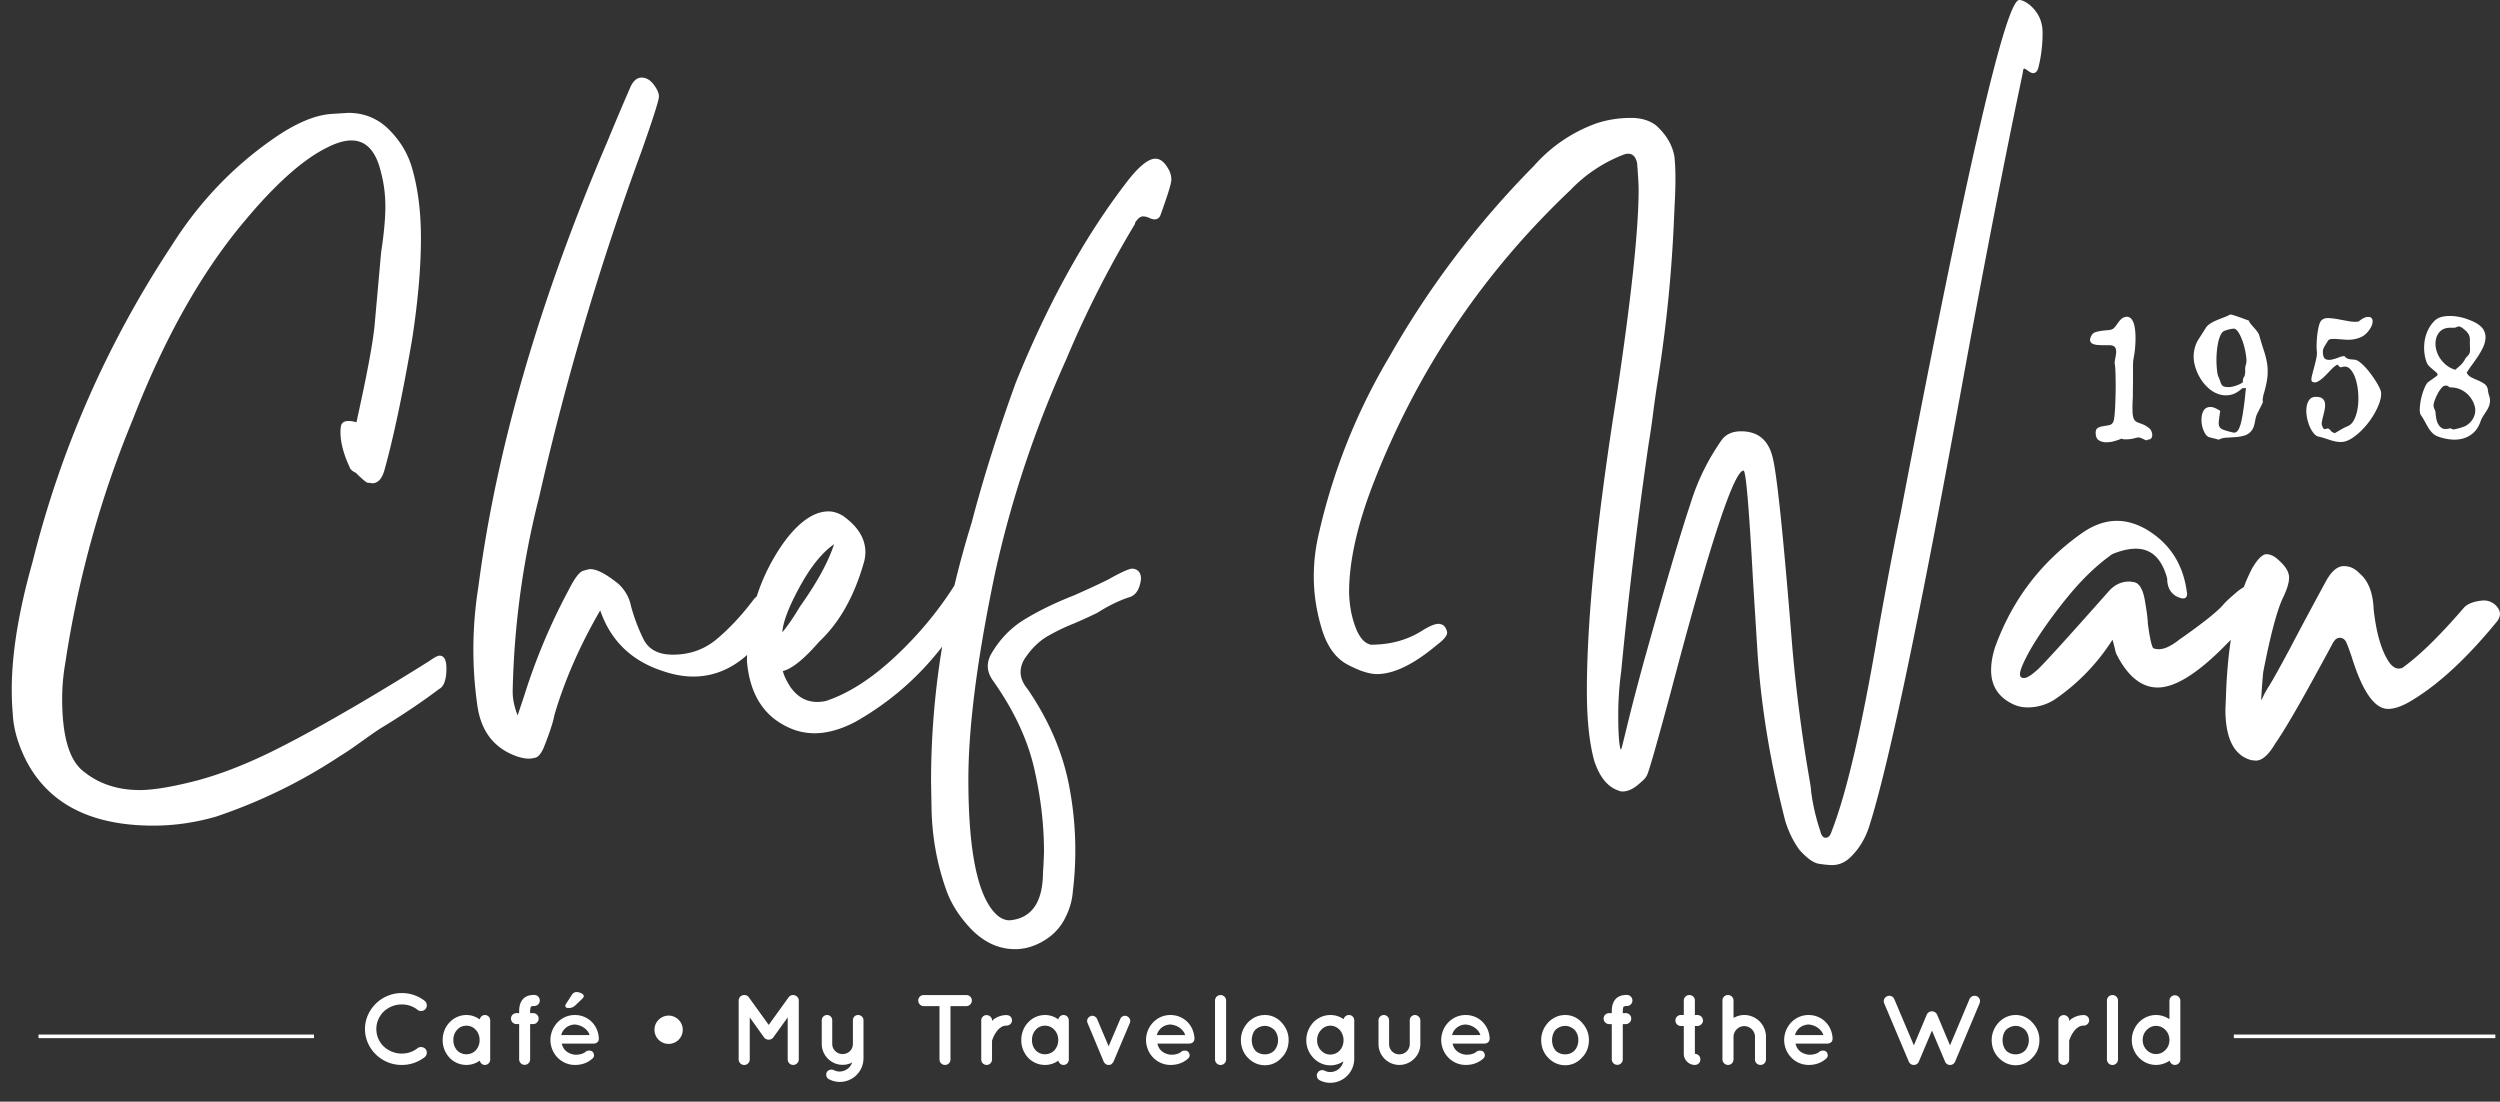 <svg xmlns="http://www.w3.org/2000/svg" data-name="Layer 1" viewBox="0 0 300 132.201">
  <rect x="0" y="0" width="300" height="132.201" fill="#333333" stroke="none"/>
  <g fill="#fff">
    <path d="M4.624 124.144h33.055v.435H4.624zM268.06 124.144h31.382v.435H268.06zM258.163 51.732c.071.156.107.313.107.469a.687.687 0 0 1-.107.381c-.072.111-.206.166-.401.166-.091.078-.183.101-.274.069a2.192 2.192 0 0 1-.303-.137 2.231 2.231 0 0 0-.382-.156c-.144-.046-.313-.036-.509.029a5.205 5.205 0 0 1-.371.088 4.259 4.259 0 0 1-.978.079c-.157-.007-.274-.036-.352-.088a6.433 6.433 0 0 1-.87.303 3.454 3.454 0 0 1-1.008.137 1.647 1.647 0 0 1-.851-.235c-.241-.15-.369-.427-.381-.831-.013-.326.068-.541.244-.646.176-.104.388-.176.636-.215.248-.039.489-.081.724-.127a.676.676 0 0 0 .508-.401c.052-.104.098-.326.137-.665.039-.339.068-.737.088-1.193.02-.456.036-.946.049-1.467.013-.522.016-1.017.01-1.487s-.016-.887-.029-1.252a6.213 6.213 0 0 0-.059-.763 1.465 1.465 0 0 1 .01-.606c.046-.235.085-.466.118-.695a1.605 1.605 0 0 0-.02-.616c-.046-.182-.173-.313-.382-.391a1.42 1.42 0 0 0-.469-.059h-.665a8.39 8.39 0 0 1-.695-.029 1.583 1.583 0 0 1-.577-.147.52.52 0 0 1-.293-.342c-.039-.15.013-.362.156-.636a.811.811 0 0 1 .519-.421c.241-.072.492-.124.753-.157.261-.032.515-.059.763-.078.248-.02.437-.075.567-.166.13-.104.251-.235.362-.391.11-.157.218-.306.323-.45.104-.143.225-.271.362-.382a.997.997 0 0 1 .499-.206.704.704 0 0 1 .655.264c.163.202.28.473.352.812.071.339.114.717.127 1.134a12.443 12.443 0 0 1-.138 2.279c-.052.32-.091.545-.118.675a2.617 2.617 0 0 0-.029.401c-.007.215-.009.479-.009.792v.998c0 .352-.004.701-.01 1.047-.007.346-.01.662-.01.949 0 .274-.007.483-.02.626a17.137 17.137 0 0 0-.02 1.379c.013.333.052.594.117.782.065.189.154.323.264.401.111.078.245.144.401.196.157.052.336.121.538.206.202.085.427.225.674.42a.892.892 0 0 1 .265.352ZM271.544 47.741c-.019.144-.026.244-.019.303.006.059.013.105.019.137.007.033-.007.091-.039.176a4.773 4.773 0 0 1-.196.411c-.097.189-.244.479-.44.87a2.173 2.173 0 0 0-.176.499c-.039.176-.075.349-.107.518-.033.17-.076.339-.127.508a1.679 1.679 0 0 1-1.106 1.095c-.346.105-.708.17-1.085.196a85.17 85.17 0 0 1-1.106.069 2.16 2.16 0 0 0-.929.244 4.332 4.332 0 0 0-.548-.156 8.435 8.435 0 0 1-.548-.137c-.209-.052-.391-.215-.548-.489a3.15 3.15 0 0 1-.342-.919 3.243 3.243 0 0 1-.049-1.037c.039-.352.14-.636.303-.851.163-.215.401-.329.714-.342.313-.013.717.144 1.213.469-.078.522-.134.926-.167 1.213-.033.287-.01.512.069.675.078.163.231.287.46.372.228.085.57.186 1.027.303.105.026.196.042.274.049.078.007.169-.023.274-.088.13-.078.247-.241.352-.489.105-.247.193-.541.265-.88.071-.339.137-.701.195-1.086.059-.385.11-.76.156-1.125s.082-.698.108-.998c.026-.3.052-.528.078-.685l-.45.02c-.469.444-.949.711-1.438.802a2.748 2.748 0 0 1-1.419-.098 3.555 3.555 0 0 1-1.272-.782 5.311 5.311 0 0 1-.997-1.272 5.634 5.634 0 0 1-.597-1.536 3.977 3.977 0 0 1-.048-1.594c.091-.535.28-1.02.567-1.457.286-.437.567-.877.841-1.321.13-.196.316-.368.557-.518.241-.15.502-.284.783-.401.28-.117.561-.228.841-.333.28-.104.525-.215.734-.333.104 0 .257.033.459.098a29.252 29.252 0 0 1 1.282.45c.208.078.372.137.489.176.065.156.16.31.284.46.124.15.251.297.382.44.13.144.251.29.362.44.111.15.186.29.225.421.209.731.397 1.35.567 1.859a9.77 9.77 0 0 1 .372 1.477c.078.476.098.982.059 1.516-.039.535-.17 1.193-.391 1.976a5.517 5.517 0 0 0-.167.685Zm-2.005-4.968a9.184 9.184 0 0 0-.264-1.301 7.135 7.135 0 0 0-.47-1.252c-.189-.385-.388-.636-.597-.753-.052-.026-.14-.032-.264-.02a3.345 3.345 0 0 0-.401.069 5.225 5.225 0 0 0-.401.108 1.981 1.981 0 0 0-.264.098c-.169.091-.313.267-.43.528a4.345 4.345 0 0 0-.284.929 9.939 9.939 0 0 0-.156 1.154c-.033.411-.042.805-.029 1.184.013.378.039.724.078 1.037.039.313.098.548.176.704.091.209.159.388.206.538.045.15.101.274.166.372s.157.17.274.215c.118.046.306.068.567.068.248 0 .541-.059.881-.176.339-.117.606-.247.802-.391.013-.078.02-.156.02-.235 0-.091.013-.169.039-.235.026-.065.059-.13.098-.196.039-.065.071-.137.097-.215a2.74 2.74 0 0 0 .039-.646c-.013-.208.02-.423.098-.646.065-.208.071-.521.02-.939ZM285.579 48.191c-.13.404-.31.819-.538 1.242a9.481 9.481 0 0 1-.812 1.252 9.219 9.219 0 0 1-.998 1.115c-.352.333-.708.61-1.066.831-.359.222-.695.352-1.008.391-.248.026-.496.02-.743-.02a4.808 4.808 0 0 1-.734-.176l-.724-.235a7.773 7.773 0 0 0-.714-.195c-.235-.052-.45-.205-.645-.46a3.627 3.627 0 0 1-.499-.91 5.132 5.132 0 0 1-.293-1.125 3.7 3.7 0 0 1-.01-1.105c.052-.339.167-.619.342-.841.176-.222.433-.333.773-.333.352 0 .609.065.772.196.163.13.264.303.303.518.039.215.036.453-.01.714a9.532 9.532 0 0 1-.166.763c-.065.248-.121.483-.167.704-.046.222-.049.391-.01.509.091.261.169.408.235.44a.25.25 0 0 0 .206.01c.071-.026.15-.045.235-.058.085-.013.199.058.342.215a.852.852 0 0 0 .235.225.713.713 0 0 0 .313.108c.248-.143.499-.29.753-.44.254-.15.512-.277.772-.381.339-.143.61-.431.812-.861.202-.43.339-.926.411-1.487.071-.56.081-1.141.029-1.741a7.232 7.232 0 0 0-.313-1.614c-.157-.476-.366-.854-.627-1.135-.261-.28-.561-.375-.9-.284-.13.039-.225.053-.284.039a.237.237 0 0 1-.137-.078l-.098-.118a.372.372 0 0 0-.167-.098c-.235.131-.485.339-.753.626-.267.287-.532.558-.793.812s-.522.45-.782.587c-.261.137-.496.127-.704-.029-.065-.13-.062-.345.01-.645.071-.3.157-.629.254-.988.098-.359.186-.717.264-1.076.078-.359.105-.655.078-.89a5.954 5.954 0 0 1-.029-.841c.007-.365.033-.744.078-1.135.046-.391.11-.753.195-1.086.085-.333.199-.564.342-.695.196-.169.47-.248.822-.235.352.013.736.059 1.154.137.418.078.841.157 1.272.235.431.078.821.091 1.174.039.378-.313.704-.492.978-.538.274-.045.47 0 .587.137.118.137.147.349.088.636-.059.287-.232.607-.518.959-.235.3-.509.522-.822.665a3.432 3.432 0 0 1-.968.284 4.482 4.482 0 0 1-.987.029 90.728 90.728 0 0 0-.9-.068 5.152 5.152 0 0 0-.704-.01c-.196.013-.333.078-.411.195-.144.222-.291.457-.44.704-.15.248-.212.515-.186.802.026.391.14.633.342.724.202.091.44.108.714.049.274-.059.55-.143.831-.254.28-.111.512-.166.695-.166.13.157.261.258.391.303.131.046.257.075.382.088.124.013.248.023.372.029.124.007.257.042.401.108.13.066.293.183.489.352.196.17.398.372.606.606.209.235.414.493.616.773.203.281.385.551.548.812.163.261.3.509.41.744.111.235.173.424.186.567.026.313-.026.672-.157 1.076ZM298.579 48.964a4.967 4.967 0 0 1-.313.528c-.11.163-.218.33-.323.499-.105.17-.195.359-.274.567-.195.574-.476 1.027-.841 1.36a3.05 3.05 0 0 1-1.232.694 3.967 3.967 0 0 1-1.458.127 6.094 6.094 0 0 1-1.536-.342 1.768 1.768 0 0 1-.704-.431 3.323 3.323 0 0 1-.509-.655c-.144-.241-.28-.486-.411-.733a6.353 6.353 0 0 0-.43-.704c-.131-.17-.189-.437-.176-.802a6.79 6.79 0 0 1 .147-1.154c.084-.404.195-.785.333-1.144.137-.358.271-.623.401-.792.052-.065.146-.147.284-.244.137-.098.28-.199.43-.303.15-.104.28-.199.391-.284.11-.085.167-.147.167-.186a.656.656 0 0 0-.216-.313 14.158 14.158 0 0 0-.391-.333 6.088 6.088 0 0 1-.43-.391 1.27 1.27 0 0 1-.313-.509 4.798 4.798 0 0 1-.264-1.272 5.516 5.516 0 0 1 .058-1.311 4.58 4.58 0 0 1 .391-1.233 4.09 4.09 0 0 1 .734-1.056c.287-.3.665-.489 1.134-.567.47-.078.952-.085 1.448-.02.495.065.975.183 1.438.352.463.17.844.346 1.145.528.417.261.697.554.841.88.143.326.192.665.146 1.017a3.4 3.4 0 0 1-.342 1.076 9.193 9.193 0 0 1-.626 1.066c-.235.346-.47.678-.704.998-.235.32-.424.603-.567.851.117.248.309.437.577.567.267.131.541.255.821.372.28.117.531.258.753.421.222.163.352.401.391.714.026.248.081.496.166.743.085.248.108.502.069.763a2.134 2.134 0 0 1-.206.655Zm-2.044-1.154a3.146 3.146 0 0 0-.646-.695 2.954 2.954 0 0 0-.831-.46 2.768 2.768 0 0 0-.949-.166.354.354 0 0 1-.206-.049l-.127-.088a.63.63 0 0 0-.147-.069c-.059-.02-.154-.016-.284.01-.131.026-.277.144-.44.352a4.3 4.3 0 0 0-.45.724 5.844 5.844 0 0 0-.333.802c-.085.261-.114.457-.088.587.026.143.069.274.127.391.059.117.094.254.107.411.013.209.042.437.088.684.046.248.124.469.235.665.111.196.255.349.431.46.176.111.408.14.695.088.104-.013.176-.026.215-.039.039-.013.072-.02.098-.02s.059.01.098.029c.039.02.104.049.195.088.039.026.13.023.274-.01.143-.032.3-.072.47-.117a6.328 6.328 0 0 0 .782-.264c.443-.248.773-.593.988-1.037a1.91 1.91 0 0 0 .108-1.408 3.047 3.047 0 0 0-.411-.87Zm-.147-7.062a1.266 1.266 0 0 0-.323-.87 1.545 1.545 0 0 0-.186-.196 5.636 5.636 0 0 0-.274-.235 1.96 1.96 0 0 0-.293-.195.555.555 0 0 0-.244-.078.999.999 0 0 0-.304.088.701.701 0 0 1-.303.068h-.489c-.157 0-.313.02-.47.059a1.46 1.46 0 0 0-.772.469 1.881 1.881 0 0 0-.411.831 2.71 2.71 0 0 0-.02 1.027c.059.365.183.717.372 1.056.189.339.443.652.763.939.319.287.714.509 1.183.665.182-.143.382-.313.597-.509.215-.195.382-.398.499-.606.105-.195.203-.339.294-.43.091-.091.169-.179.235-.264a.78.78 0 0 0 .137-.313c.026-.124.033-.31.02-.558a15.745 15.745 0 0 1-.01-.949ZM52.742 78.678c-.213 0-.616.213-1.21.637-4.671 2.93-12.399 7.638-18.725 10.779-3.779 1.868-7.26 3.163-10.445 3.885-2.335.551-4.203.828-5.604.828-2.718 0-5.01-.786-6.878-2.356-1.614-1.359-2.42-4.225-2.42-8.598 0-1.443.127-2.887.382-4.331 1.528-10.104 4.224-19.828 8.088-29.169 3.694-9.51 8.025-17.28 12.992-23.309 3.863-4.713 7.281-7.812 10.254-9.298 1.146-.594 2.144-.892 2.993-.892 1.783 0 2.971 1.296 3.566 3.885.339 1.274.51 2.633.51 4.076 0 1.401-.17 3.227-.51 5.477l-.764 8.534c-.17 1.996-.828 5.604-1.974 10.827-.079.336-.143.681-.215 1.021-.473-.139-1.631-.393-1.852.379-.342 1.91.649 4.209 1.021 4.984.028.1.071.188.132.264l.004.007c.231.227.426.357.59.41.814.806 1.305 1.214 1.467 1.214.169 0 .339.022.509.064.679 0 1.167-.51 1.465-1.528 1.061-3.778 2.165-8.98 3.312-15.603.722-4.627 1.083-8.725 1.083-12.292 0-3.184-.361-6.008-1.083-8.47-.552-1.868-1.592-3.503-3.121-4.904-1.274-1.104-2.781-1.656-4.522-1.656l-1.974.127c-2.038.127-4.416 1.146-7.133 3.057-4.798 3.354-8.811 7.579-12.037 12.674-7.77 11.761-13.353 24.456-16.75 38.085-1.656 5.859-2.484 10.954-2.484 15.285 0 .977.042 1.954.127 2.93.085 1.783.637 3.672 1.656 5.668 2.717 5.137 7.791 7.706 15.221 7.706 2.505 0 5.01-.361 7.515-1.083a63.57 63.57 0 0 0 14.966-7.324c1.316-.764 3.726-2.643 5-3.407 1.274-.764 4.277-2.659 6.783-4.57.594-.297.892-1.125.892-2.484 0-1.019-.277-1.528-.828-1.528ZM138.65 19.043c-.916 0-2.169 1.074-3.761 3.224-4.895 6.447-9.233 14.348-13.014 23.699-2.189 6.05-3.961 11.681-5.313 16.894-.04.04-.06.1-.06.179a112.524 112.524 0 0 0-1.967 7.21c-1.898 3.007-4.214 5.809-6.958 8.401-2.886 2.726-5.701 4.547-8.447 5.462a4.85 4.85 0 0 1-1.074.12c-1.274 0-2.328-.576-3.164-1.732-.477-.716-.797-1.373-.955-1.97 1.114-.278 2.567-1.452 4.358-3.522 2.467-2.308 4.278-5.552 5.432-9.731.079-.358.119-.696.119-1.015 0-1.632-.895-3.084-2.686-4.358-.597-.358-1.174-.537-1.731-.537-1.672 0-3.383 1.134-5.134 3.403a23.446 23.446 0 0 0-3.487 6.804 2.409 2.409 0 0 0-.454.479c-1.393 1.831-2.835 3.373-4.328 4.627-1.492 1.254-3.253 1.88-5.283 1.88-1.752 0-2.935-.636-3.552-1.91a22.39 22.39 0 0 1-1.462-3.88c-.2-1.034-.697-1.93-1.493-2.686-1.473-1.194-2.607-1.791-3.403-1.791-.119 0-.409.07-.865.209-.458.14-1.045.925-1.761 2.358a72.64 72.64 0 0 0-5.253 12.477l-.836 2.507c-.398-.994-.597-1.95-.597-2.865a102.184 102.184 0 0 1 3.164-23.282 335.32 335.32 0 0 1 12.298-41.549c1.392-3.94 2.089-6.128 2.089-6.567 0-.397-.209-.875-.627-1.433-.418-.557-.905-.836-1.462-.836-.597 0-1.074.458-1.433 1.373-.836 1.91-1.712 3.98-2.627 6.208-8.199 19.143-13.372 36.992-15.521 53.548a48.03 48.03 0 0 0-.597 7.522c0 2.23.159 4.458.477 6.686.438 3.144 2.049 5.193 4.836 6.149.517.158.955.239 1.313.239.239 0 .517-.04.836-.12.318-.08.636-.458.955-1.134.716-1.791 1.154-3.124 1.313-4 1.233-4.179 3.064-8.358 5.492-12.536 1.233 3.581 3.681 5.99 7.343 7.223 1.353.478 2.627.716 3.821.716 2.369 0 4.523-.864 6.461-2.589-.007.265-.014.53-.014.798.319 3.622 1.77 6.149 4.358 7.581 1.194.677 2.448 1.015 3.761 1.015 1.512 0 3.144-.458 4.895-1.373 4.109-2.33 7.573-5.342 10.407-9.02a99.385 99.385 0 0 0-1.333 16.124l.06 3.403c.08 3.463.697 6.765 1.85 9.91.517 1.353 1.293 2.626 2.328 3.821 1.711 2.03 3.661 3.044 5.85 3.044 1.154 0 2.288-.328 3.403-.985 1.114-.656 1.96-1.532 2.537-2.626.576-1.095.905-2.2.985-3.313a40.781 40.781 0 0 0-.417-12.536c-.756-4.06-2.428-7.979-5.014-11.76-.558-.676-.836-1.353-.836-2.03 0-.636.218-1.254.657-1.85.756-1.074 1.612-1.89 2.567-2.448a24.405 24.405 0 0 1 3.224-1.552 70.31 70.31 0 0 0 2.746-1.254c1.313-.836 2.567-1.452 3.761-1.851.836-.199 1.333-.935 1.493-2.209 0-.755-.339-1.174-1.015-1.254-.398 0-1.373.438-2.925 1.313-.955.478-2.328 1.115-4.119 1.91-2.149.836-4.099 1.782-5.85 2.835-1.752 1.055-3.144 2.517-4.179 4.388-.199.439-.298.856-.298 1.254 0 .597.218 1.194.657 1.791 2.467 3.503 4.099 6.975 4.895 10.418.796 3.442 1.194 6.795 1.194 10.059-.04 1.273-.08 2.069-.12 2.388 0 3.661-1.334 5.611-4 5.85-.597 0-1.155-.259-1.672-.776-2.189-2.189-3.283-7.561-3.283-16.118 0-6.289 1.054-14.486 3.164-24.595 1.91-8.755 4.755-17.332 8.537-25.729a126.18 126.18 0 0 1 8.298-16.357v-.12c.318-.517.636-.776.955-.776.239 0 .487.06.746.179.258.119.467.179.627.179.397 0 .656-.218.776-.657.836-2.308 1.254-3.681 1.254-4.119 0-.478-.14-.935-.418-1.373-.439-.755-.936-1.134-1.493-1.134ZM95.967 70.412c1.314-2.407 2.687-4.109 4.119-5.104-.677 2.11-2.05 4.617-4.119 7.522-.756 1.274-1.453 2.289-2.089 3.044.079-1.233.776-3.054 2.089-5.462ZM242.904 8.238c.079 0 .238.09.477.269.239.179.438.269.597.269.318 0 .537-.258.656-.776.318-1.313.477-2.666.477-4.059s-.537-2.527-1.612-3.403c-.477-.358-.876-.537-1.194-.537-1.632 0-6.388 20.595-14.268 61.786-.716 3.423-1.592 8.02-2.626 13.79-1.95 11.541-3.821 19.6-5.612 24.177-.16.517-.398.776-.716.776s-.537-.279-.657-.836a24.69 24.69 0 0 1-1.075-4.597c-.04-.477-.1-.935-.179-1.373a190.374 190.374 0 0 1-2.089-15.999c-1.074-13.411-1.871-21.052-2.388-22.924-.518-2.03-1.771-3.044-3.761-3.044-.995 0-1.752.319-2.268.955a27.118 27.118 0 0 0-3.821 7.761c-1.194 3.582-3.045 9.85-5.552 18.804-.876 3.224-1.533 5.741-1.97 7.552-.439 1.81-.677 2.776-.716 2.895a.67.67 0 0 1-.12.239c-.199-.558-.298-1.95-.298-4.179 0-1.751.119-3.502.358-5.253a564.27 564.27 0 0 1 3.283-27.222 95.35 95.35 0 0 0 .537-3.671c.158-1.254.338-2.516.537-3.791a167.995 167.995 0 0 0 1.97-19.401c.039-.915.079-1.781.119-2.597.039-.815.06-1.621.06-2.418 0-.955-.04-1.83-.119-2.627-.239-1.393-.976-2.646-2.209-3.761-.797-.597-1.791-.895-2.985-.895-1.472 0-2.865.219-4.178.657a18.165 18.165 0 0 0-7.522 5.134 109.119 109.119 0 0 0-17.312 22.864 72.877 72.877 0 0 0-8.417 21.013 22.544 22.544 0 0 0-.656 5.373c0 2.07.318 4.159.955 6.268.636 2.11 1.672 3.542 3.104 4.298 1.433.757 2.606 1.134 3.522 1.134 2.029 0 4.437-1.174 7.223-3.522.795-.597 1.194-1.075 1.194-1.433 0-.158-.06-.348-.179-.567-.119-.218-.269-.358-.448-.418a1.418 1.418 0 0 0-.388-.09c-.439 0-1.074.259-1.911.776-1.791 1.155-3.86 1.731-6.208 1.731-.797-.159-1.433-.905-1.911-2.239-.477-1.333-.716-2.755-.716-4.268.039-3.74 1.054-8.138 3.044-13.193 5.253-13.372 13.093-24.992 23.521-34.863a17.471 17.471 0 0 1 6.208-4.179c.278-.12.517-.179.716-.179.557 0 .915.379 1.074 1.134.12 1.513.179 2.587.179 3.224 0 4.737-.876 12.934-2.626 24.595-2.388 15.004-3.582 26.844-3.582 35.519 0 3.463.298 6.268.895 8.417.636 1.911 1.591 3.084 2.865 3.522.158.079.337.119.537.119.676 0 1.392-.358 2.149-1.075.397-.319.656-.617.776-.895.238-.477 1.194-3.821 2.865-10.029 4.656-17.67 7.561-26.506 8.716-26.506.278 0 .656 4.398 1.134 13.193l.537 8.596c.438 6.566 1.552 13.332 3.343 20.297.397 1.273.955 2.408 1.671 3.403.915 1.035 1.711 1.601 2.388 1.702.677.098 1.194.149 1.552.149.915 0 1.731-.398 2.447-1.194.875-.916 1.532-2.03 1.97-3.343 2.348-7.283 6.188-25.61 11.521-54.981 2.507-13.65 4.815-25.47 6.925-35.46.039-.397.099-.597.179-.597ZM299.732 72.919a2.062 2.062 0 0 0-1.701-.866c-1.075.08-1.85.358-2.328.836-2.945 3.423-5.432 5.85-7.462 7.283l-.358.06c-.439 0-.836-.259-1.194-.776-.916-1.353-1.532-3.462-1.85-6.328-.081-2.03-.657-3.482-1.732-4.358-.518-.557-1.134-.836-1.851-.836s-1.393.537-2.029 1.612a557.8 557.8 0 0 0-4.477 8.358c-1.194 2.229-2.01 3.692-2.448 4.387-.438.697-.737 1.264-.895 1.702l-.06-.06c.039-.915.12-2.009.239-3.283.875-4.496 1.672-7.481 2.388-8.954.477-.994.716-1.791.716-2.388 0-.676-.439-1.393-1.314-2.149-.477-.438-.955-.657-1.433-.657-.477.04-1.035.597-1.672 1.671a19.48 19.48 0 0 0-1.009 2.274 5.994 5.994 0 0 0-.841.592c-.796.677-1.313 1.155-1.552 1.433-.677.836-2.468 2.268-5.373 4.298-.955.757-1.771 1.134-2.448 1.134-.238 0-.458-.039-.656-.12-.2-.238-.418-1.233-.656-2.985 0-.478-.12-1.403-.358-2.776-.239-1.373-.697-2.099-1.373-2.179l-.477-.06c-.955 0-1.771.379-2.448 1.134-4.935 5.572-7.781 8.706-8.536 9.402-.757.697-1.313 1.045-1.672 1.045-.319 0-.477-.158-.477-.477 0-.477.437-1.493 1.313-3.044 1.074-1.83 2.478-3.821 4.209-5.97s3.472-3.86 5.223-5.134c.158-.158.418-.298.776-.418.875-.318 1.672-.478 2.388-.478 1.87 0 3.123 1.194 3.761 3.582 0 1.075.417 1.812 1.254 2.209.278.119.497.179.657.179.318 0 .477-.199.477-.597l-.059-.358c-.478-3.303-2.129-5.77-4.955-7.402-1.155-.636-2.289-.955-3.403-.955-1.353 0-2.707.458-4.059 1.373-4.976 3.463-8.498 8.059-10.567 13.79-.318.995-.477 1.91-.477 2.746 0 1.831.816 3.164 2.447 4a3.99 3.99 0 0 0 1.911.477 5.965 5.965 0 0 0 3.283-.955 24.782 24.782 0 0 0 6.925-7.163c.119.398.209.737.269 1.015.059.279.128.518.208.716 1.353 2.667 3.005 4 4.955 4 2.149 0 4.954-1.791 8.417-5.373l.352-.356c-.318 2.104-.515 4.431-.591 6.982l-.06 1.373c0 3.501 1.035 5.531 3.104 6.089l.537.059c.756 0 1.532-.677 2.328-2.029 1.075-1.552 2.686-4.298 4.835-8.238 1.353-2.467 2.049-3.751 2.09-3.85.039-.099.079-.149.119-.149.158-.318.418-.478.776-.478.318.04.557.219.716.537.278.677.517 1.334.716 1.97 1.273 4.02 2.706 6.03 4.298 6.03.836 0 1.851-.378 3.044-1.134 3.183-1.949 6.546-5.094 10.089-9.432a1.86 1.86 0 0 0 .298-.776c0-.278-.089-.547-.268-.806Z"/>
  </g>
  <g fill="#fff">
    <path d="M43.796 123.479c.012-2.373 2.002-4.302 4.398-4.314 1.054 0 2.013.347 2.768.935.288.24.336.659.12.959-.239.3-.683.348-.959.132-.527-.431-1.186-.659-1.929-.659-.827 0-1.594.335-2.157.863-.539.551-.875 1.27-.875 2.085s.336 1.558.875 2.085c.563.527 1.33.863 2.157.863.743 0 1.39-.228 1.929-.659.276-.204.719-.156.959.132a.707.707 0 0 1-.12.959 4.485 4.485 0 0 1-2.768.935c-2.397 0-4.386-1.93-4.398-4.314ZM58.824 124.809v2.349a.64.64 0 0 1-.635.635c-.311 0-.551-.228-.623-.516a2.72 2.72 0 0 1-1.594.516 2.78 2.78 0 0 1-2.037-.875 3.068 3.068 0 0 1-.815-2.109c0-.827.3-1.57.815-2.109a2.761 2.761 0 0 1 2.037-.899c.599 0 1.138.204 1.594.527.072-.3.312-.527.623-.527.348 0 .635.288.635.647v2.361Zm-1.271 0c0-.503-.18-.935-.467-1.234a1.481 1.481 0 0 0-1.115-.492c-.431 0-.839.168-1.115.492-.288.299-.455.73-.455 1.234 0 .492.168.923.455 1.235a1.51 1.51 0 0 0 1.115.467c.419 0 .827-.168 1.115-.467a1.81 1.81 0 0 0 .467-1.235ZM63.617 121.406v.168h.36c.36 0 .659.287.659.659 0 .359-.3.659-.659.659h-.36v4.23c0 .36-.288.659-.659.659s-.659-.299-.659-.659v-4.23h-.312a.667.667 0 0 1-.671-.659c0-.372.3-.659.671-.659h.312v-.168c0-.444.048-.827.228-1.175a1.43 1.43 0 0 1 .863-.743c.24-.072.468-.096.719-.096a.664.664 0 0 1 0 1.33c-.156 0-.263.012-.312.036-.048.012-.06.024-.072.036-.012 0-.108.168-.108.611ZM66.05 124.797c.012-1.63 1.282-2.996 2.924-2.996 1.558 0 2.792 1.163 2.888 2.78v.06c0 .024 0 .084-.012.108-.036.287-.288.48-.623.48h-3.811c.06.275.192.587.407.791.252.287.731.503 1.15.539.432.036.947-.072 1.247-.299.251-.263.743-.228.899-.036.156.168.276.527 0 .779-.587.539-1.294.791-2.145.791-1.642-.012-2.912-1.366-2.924-2.996Zm1.306-.587h3.391c-.12-.479-.731-1.186-1.774-1.27-1.018.048-1.522.779-1.618 1.27Zm.479-3.499c0-.084.048-.192.096-.264l.683-1.054c.132-.216.323-.347.575-.347.383 0 .863.24.863.467 0 .132-.084.252-.204.36l-.803.767c-.288.263-.515.323-.851.323-.204 0-.36-.096-.36-.251ZM78.537 123.587v-.025c0-.935.779-1.69 1.702-1.69.911 0 1.69.755 1.69 1.69v.025c0 .935-.767 1.678-1.69 1.678a1.688 1.688 0 0 1-1.702-1.678ZM95.854 120.063v7.07c0 .36-.312.659-.671.659a.656.656 0 0 1-.659-.659v-5.045l-1.726 2.397a.653.653 0 0 1-.539.275h-.024a.677.677 0 0 1-.551-.275l-1.714-2.397v5.045a.664.664 0 0 1-1.33 0v-7.07c0-.36.3-.659.659-.659h.036a.65.65 0 0 1 .527.275l2.385 3.308 2.385-3.308a.653.653 0 0 1 .539-.275h.012c.36.012.671.299.671.659ZM103.619 122.436v4.53a2.84 2.84 0 0 1-2.864 2.864c-.431 0-.875-.12-1.234-.3-.336-.144-.455-.515-.312-.851.156-.287.563-.419.851-.263.228.108.456.168.695.168.707-.012 1.306-.468 1.498-1.09a2.326 2.326 0 0 1-1.138.287c-1.378 0-2.505-1.138-2.505-2.516v-2.828c0-.359.299-.635.623-.635.372 0 .635.276.635.635v2.828c0 .695.563 1.222 1.246 1.222s1.234-.527 1.234-1.222v-2.828c0-.359.264-.635.623-.635.348 0 .647.276.647.635ZM115.963 120.735h-1.905v6.399a.65.65 0 0 1-.659.659.656.656 0 0 1-.659-.659v-6.399h-1.893a.667.667 0 0 1-.659-.671c0-.372.287-.659.659-.659h5.117c.36 0 .659.287.659.659a.675.675 0 0 1-.659.671ZM121.44 122.436a.64.64 0 0 1-.635.635c-.275 0-.515.072-.719.228a1.813 1.813 0 0 0-.551.575c-.288.383-.432.839-.492 1.006v2.277a.652.652 0 0 1-.659.635.64.64 0 0 1-.635-.635v-4.722a.63.63 0 0 1 .635-.623c.36 0 .659.276.659.623v.084c.072-.084.168-.18.251-.24.396-.264.911-.48 1.51-.468.36 0 .635.276.635.623ZM128.258 124.809v2.349a.638.638 0 0 1-.635.635c-.311 0-.551-.228-.623-.516a2.717 2.717 0 0 1-1.594.516 2.78 2.78 0 0 1-2.037-.875 3.068 3.068 0 0 1-.815-2.109c0-.827.299-1.57.815-2.109a2.76 2.76 0 0 1 2.037-.899c.599 0 1.139.204 1.594.527.072-.3.312-.527.623-.527.348 0 .635.288.635.647v2.361Zm-1.27 0c0-.503-.18-.935-.467-1.234a1.481 1.481 0 0 0-1.115-.492c-.431 0-.839.168-1.114.492-.287.299-.456.73-.456 1.234 0 .492.168.923.456 1.235a1.51 1.51 0 0 0 1.114.467c.42 0 .827-.168 1.115-.467a1.81 1.81 0 0 0 .467-1.235ZM135.581 122.76l-1.966 4.65a.258.258 0 0 1-.048.084c0 .012-.012.012-.012.012-.024.024-.048.06-.072.084 0 .012-.012.012-.012.012-.024.036-.048.048-.072.072 0 0-.012 0-.012.012-.024.024-.048.048-.084.06h-.024v.012a.226.226 0 0 0-.096.024h-.025c-.048.012-.084.012-.12.012-.024 0-.06 0-.108-.012h-.024c-.036-.012-.06-.024-.096-.024v-.012h-.024c-.036-.012-.06-.036-.108-.06 0-.012-.012-.012-.012-.012-.024-.024-.048-.036-.072-.072q-.012 0-.024-.012a.365.365 0 0 0-.06-.084q-.012 0-.012-.012c-.024-.012-.036-.048-.048-.084l-1.942-4.65c-.144-.323.012-.671.347-.815.288-.144.659.024.803.348l1.378 3.259 1.39-3.259c.132-.324.492-.492.803-.348.336.144.492.492.348.815ZM137.522 124.797c.012-1.63 1.282-2.996 2.924-2.996 1.558 0 2.792 1.163 2.888 2.78v.06c0 .024 0 .084-.012.108-.036.287-.287.48-.623.48h-3.811c.06.275.192.587.407.791.252.287.731.503 1.151.539.431.036.947-.072 1.246-.299.252-.263.743-.228.899-.036.156.168.275.527 0 .779-.587.539-1.294.791-2.145.791-1.642-.012-2.912-1.366-2.924-2.996Zm1.306-.587h3.391c-.12-.479-.731-1.186-1.773-1.27-1.019.048-1.522.779-1.618 1.27ZM146.462 119.404c.372 0 .671.299.671.659v7.07a.665.665 0 0 1-1.33 0v-7.07c0-.36.299-.659.659-.659ZM149.734 126.918c-.515-.527-.827-1.27-.827-2.109 0-.815.311-1.522.827-2.097.539-.563 1.235-.911 2.061-.911.791 0 1.51.348 2.001.911.539.575.839 1.282.839 2.097 0 .839-.3 1.582-.839 2.109a2.65 2.65 0 0 1-2.001.911c-.827 0-1.522-.347-2.061-.911Zm.479-2.109c0 .515.156.935.431 1.27.3.287.695.443 1.151.443a1.57 1.57 0 0 0 1.102-.443c.3-.336.468-.755.468-1.27 0-.492-.168-.923-.468-1.247-.299-.263-.683-.455-1.102-.455-.456 0-.851.192-1.151.455-.275.324-.431.755-.431 1.247ZM162.508 124.833v2.229a2.884 2.884 0 0 1-2.876 2.876c-.444 0-.887-.108-1.258-.3a.634.634 0 0 1-.287-.863c.156-.323.527-.443.863-.299.204.108.431.168.683.168.779 0 1.414-.551 1.57-1.282a2.765 2.765 0 0 1-3.607-.431 3 3 0 0 1-.839-2.109c0-.827.323-1.57.839-2.133a2.835 2.835 0 0 1 2.037-.887 2.73 2.73 0 0 1 1.606.503.644.644 0 0 1 .635-.503c.359 0 .635.288.635.635v2.397Zm-1.282-.012c0-.48-.192-.935-.456-1.222-.311-.336-.683-.515-1.138-.515-.42 0-.815.18-1.103.515-.287.287-.479.743-.479 1.222 0 .503.192.959.479 1.235.288.323.683.491 1.103.491.455 0 .827-.168 1.138-.491.264-.276.456-.731.456-1.235ZM167.914 127.793a2.506 2.506 0 0 1-2.493-2.493v-2.864c0-.335.288-.635.635-.635.36 0 .635.3.635.635v2.864c0 .683.539 1.222 1.223 1.222.695 0 1.246-.539 1.258-1.222v-2.864a.63.63 0 0 1 .623-.635c.335 0 .647.3.647.635v2.864c0 1.366-1.151 2.493-2.528 2.493ZM172.946 124.797c.012-1.63 1.282-2.996 2.924-2.996 1.558 0 2.792 1.163 2.888 2.78v.06c0 .024 0 .084-.012.108-.036.287-.287.48-.623.48h-3.811c.06.275.192.587.407.791.252.287.731.503 1.151.539.431.036.947-.072 1.246-.299.252-.263.743-.228.899-.036.156.168.275.527 0 .779-.587.539-1.294.791-2.145.791-1.642-.012-2.912-1.366-2.924-2.996Zm1.307-.587h3.391c-.12-.479-.731-1.186-1.773-1.27-1.019.048-1.522.779-1.618 1.27ZM185.769 126.918c-.515-.527-.827-1.27-.827-2.109 0-.815.312-1.522.827-2.097.539-.563 1.235-.911 2.061-.911.791 0 1.51.348 2.001.911.539.575.839 1.282.839 2.097 0 .839-.3 1.582-.839 2.109a2.65 2.65 0 0 1-2.001.911c-.827 0-1.522-.347-2.061-.911Zm.479-2.109c0 .515.156.935.431 1.27.3.287.695.443 1.151.443a1.57 1.57 0 0 0 1.102-.443c.3-.336.468-.755.468-1.27 0-.492-.168-.923-.468-1.247-.299-.263-.683-.455-1.102-.455-.456 0-.851.192-1.151.455-.275.324-.431.755-.431 1.247ZM194.733 121.406v.168h.359c.36 0 .659.287.659.659a.665.665 0 0 1-.659.659h-.359v4.23c0 .36-.287.659-.659.659s-.659-.299-.659-.659v-4.23h-.311a.667.667 0 0 1-.671-.659.66.66 0 0 1 .671-.659h.311v-.168c0-.444.048-.827.228-1.175a1.43 1.43 0 0 1 .863-.743c.24-.072.467-.096.719-.096a.665.665 0 0 1 0 1.33c-.156 0-.264.012-.312.036-.048.012-.06.024-.072.036-.012 0-.108.168-.108.611ZM204.356 122.46c0 .36-.311.659-.671.659h-.299v3.343c.371 0 .659.3.659.671s-.288.659-.659.659c-.731 0-1.33-.599-1.33-1.33v-3.343h-.347a.656.656 0 0 1-.659-.659.65.65 0 0 1 .659-.659h.347v-1.738c0-.372.299-.659.671-.659s.659.287.659.659v1.738h.299c.36 0 .671.288.671.659ZM208.023 127.134a.66.66 0 0 1-.671.659.68.68 0 0 1-.659-.66v-7.07c0-.372.3-.659.659-.659a.66.66 0 0 1 .671.659v2.085c.384-.204.815-.348 1.282-.348a2.621 2.621 0 0 1 2.612 2.625v2.708c0 .372-.287.659-.659.659s-.659-.287-.659-.659v-2.708c0-.707-.575-1.282-1.294-1.294a1.31 1.31 0 0 0-1.282 1.294v2.708ZM214.099 124.797c.012-1.63 1.282-2.996 2.924-2.996 1.558 0 2.792 1.163 2.888 2.78v.06c0 .024 0 .084-.012.108-.036.287-.287.48-.623.48h-3.811c.06.275.192.587.407.791.252.287.731.503 1.151.539.431.036.947-.072 1.246-.299.252-.263.743-.228.899-.036.156.168.275.527 0 .779-.587.539-1.294.791-2.145.791-1.642-.012-2.912-1.366-2.924-2.996Zm1.307-.587h3.391c-.12-.479-.731-1.186-1.773-1.27-1.019.048-1.522.779-1.618 1.27ZM237.552 120.399l-2.936 6.987a.315.315 0 0 1-.06.108l-.012.012a.318.318 0 0 1-.06.072c0 .024-.012.024-.012.036a.365.365 0 0 0-.084.06h-.012c-.036.024-.06.06-.108.072h-.012s-.012 0-.012.012c-.024 0-.06.012-.096.024h-.024c-.036.012-.072.012-.12.012-.036 0-.072 0-.108-.012h-.036c-.036-.012-.06-.024-.084-.024q-.012-.012-.024-.012a.244.244 0 0 1-.108-.072h-.012c-.036-.024-.06-.048-.084-.06q-.012-.012-.024-.036c-.012-.024-.036-.048-.048-.072-.024 0-.024-.012-.024-.012-.024-.024-.036-.072-.048-.108l-1.57-3.715-1.57 3.715a.952.952 0 0 1-.048.108c-.012 0-.012.012-.012.012l-.072.072c0 .024-.012.024-.012.036a.318.318 0 0 0-.072.06h-.024c-.036.024-.072.06-.096.072h-.012s-.012 0-.012.012c-.048 0-.072.012-.096.024h-.036c-.036.012-.072.012-.108.012s-.084 0-.12-.012h-.036c-.036-.012-.06-.024-.084-.024q-.012-.012-.024-.012a.34.34 0 0 1-.108-.072h-.012c-.036-.024-.048-.048-.084-.06q-.012-.012-.024-.036c-.024-.024-.036-.048-.06-.072v-.012c-.024-.024-.036-.072-.06-.108l-2.948-6.987a.648.648 0 0 1 .36-.851.642.642 0 0 1 .851.348l2.349 5.548 1.546-3.679a.661.661 0 0 1 .623-.407c.251 0 .503.144.623.407l1.546 3.679 2.337-5.548a.665.665 0 0 1 .875-.348.647.647 0 0 1 .335.851ZM239.829 126.918c-.515-.527-.827-1.27-.827-2.109 0-.815.312-1.522.827-2.097.539-.563 1.235-.911 2.061-.911.791 0 1.51.348 2.001.911.539.575.839 1.282.839 2.097 0 .839-.3 1.582-.839 2.109a2.65 2.65 0 0 1-2.001.911c-.827 0-1.522-.347-2.061-.911Zm.479-2.109c0 .515.156.935.431 1.27.3.287.695.443 1.151.443a1.57 1.57 0 0 0 1.102-.443c.3-.336.468-.755.468-1.27 0-.492-.168-.923-.468-1.247-.299-.263-.683-.455-1.102-.455-.456 0-.851.192-1.151.455-.275.324-.431.755-.431 1.247ZM250.699 122.436a.64.64 0 0 1-.635.635c-.275 0-.515.072-.719.228a1.802 1.802 0 0 0-.551.575c-.288.383-.432.839-.492 1.006v2.277a.652.652 0 0 1-.659.635.64.64 0 0 1-.635-.635v-4.722a.63.63 0 0 1 .635-.623c.36 0 .659.276.659.623v.084c.072-.084.168-.18.251-.24.396-.264.911-.48 1.51-.468.36 0 .635.276.635.623ZM253.491 119.404c.372 0 .671.299.671.659v7.07a.665.665 0 0 1-1.33 0v-7.07c0-.36.299-.659.659-.659ZM261.64 127.146a.652.652 0 0 1-.647.647.645.645 0 0 1-.635-.516 2.921 2.921 0 0 1-1.63.516c-1.618 0-2.912-1.366-2.912-2.984 0-1.642 1.294-3.008 2.912-3.008.587 0 1.162.192 1.606.503v-2.253a.654.654 0 0 1 1.306 0v7.094Zm-2.912-4.039c-.432 0-.827.18-1.127.492a1.703 1.703 0 0 0-.479 1.21c0 .456.18.887.479 1.187.3.311.695.491 1.127.491.443 0 .827-.18 1.126-.491.3-.3.48-.731.48-1.187 0-.48-.18-.911-.48-1.21a1.53 1.53 0 0 0-1.126-.492Z"/>
  </g>
</svg>
